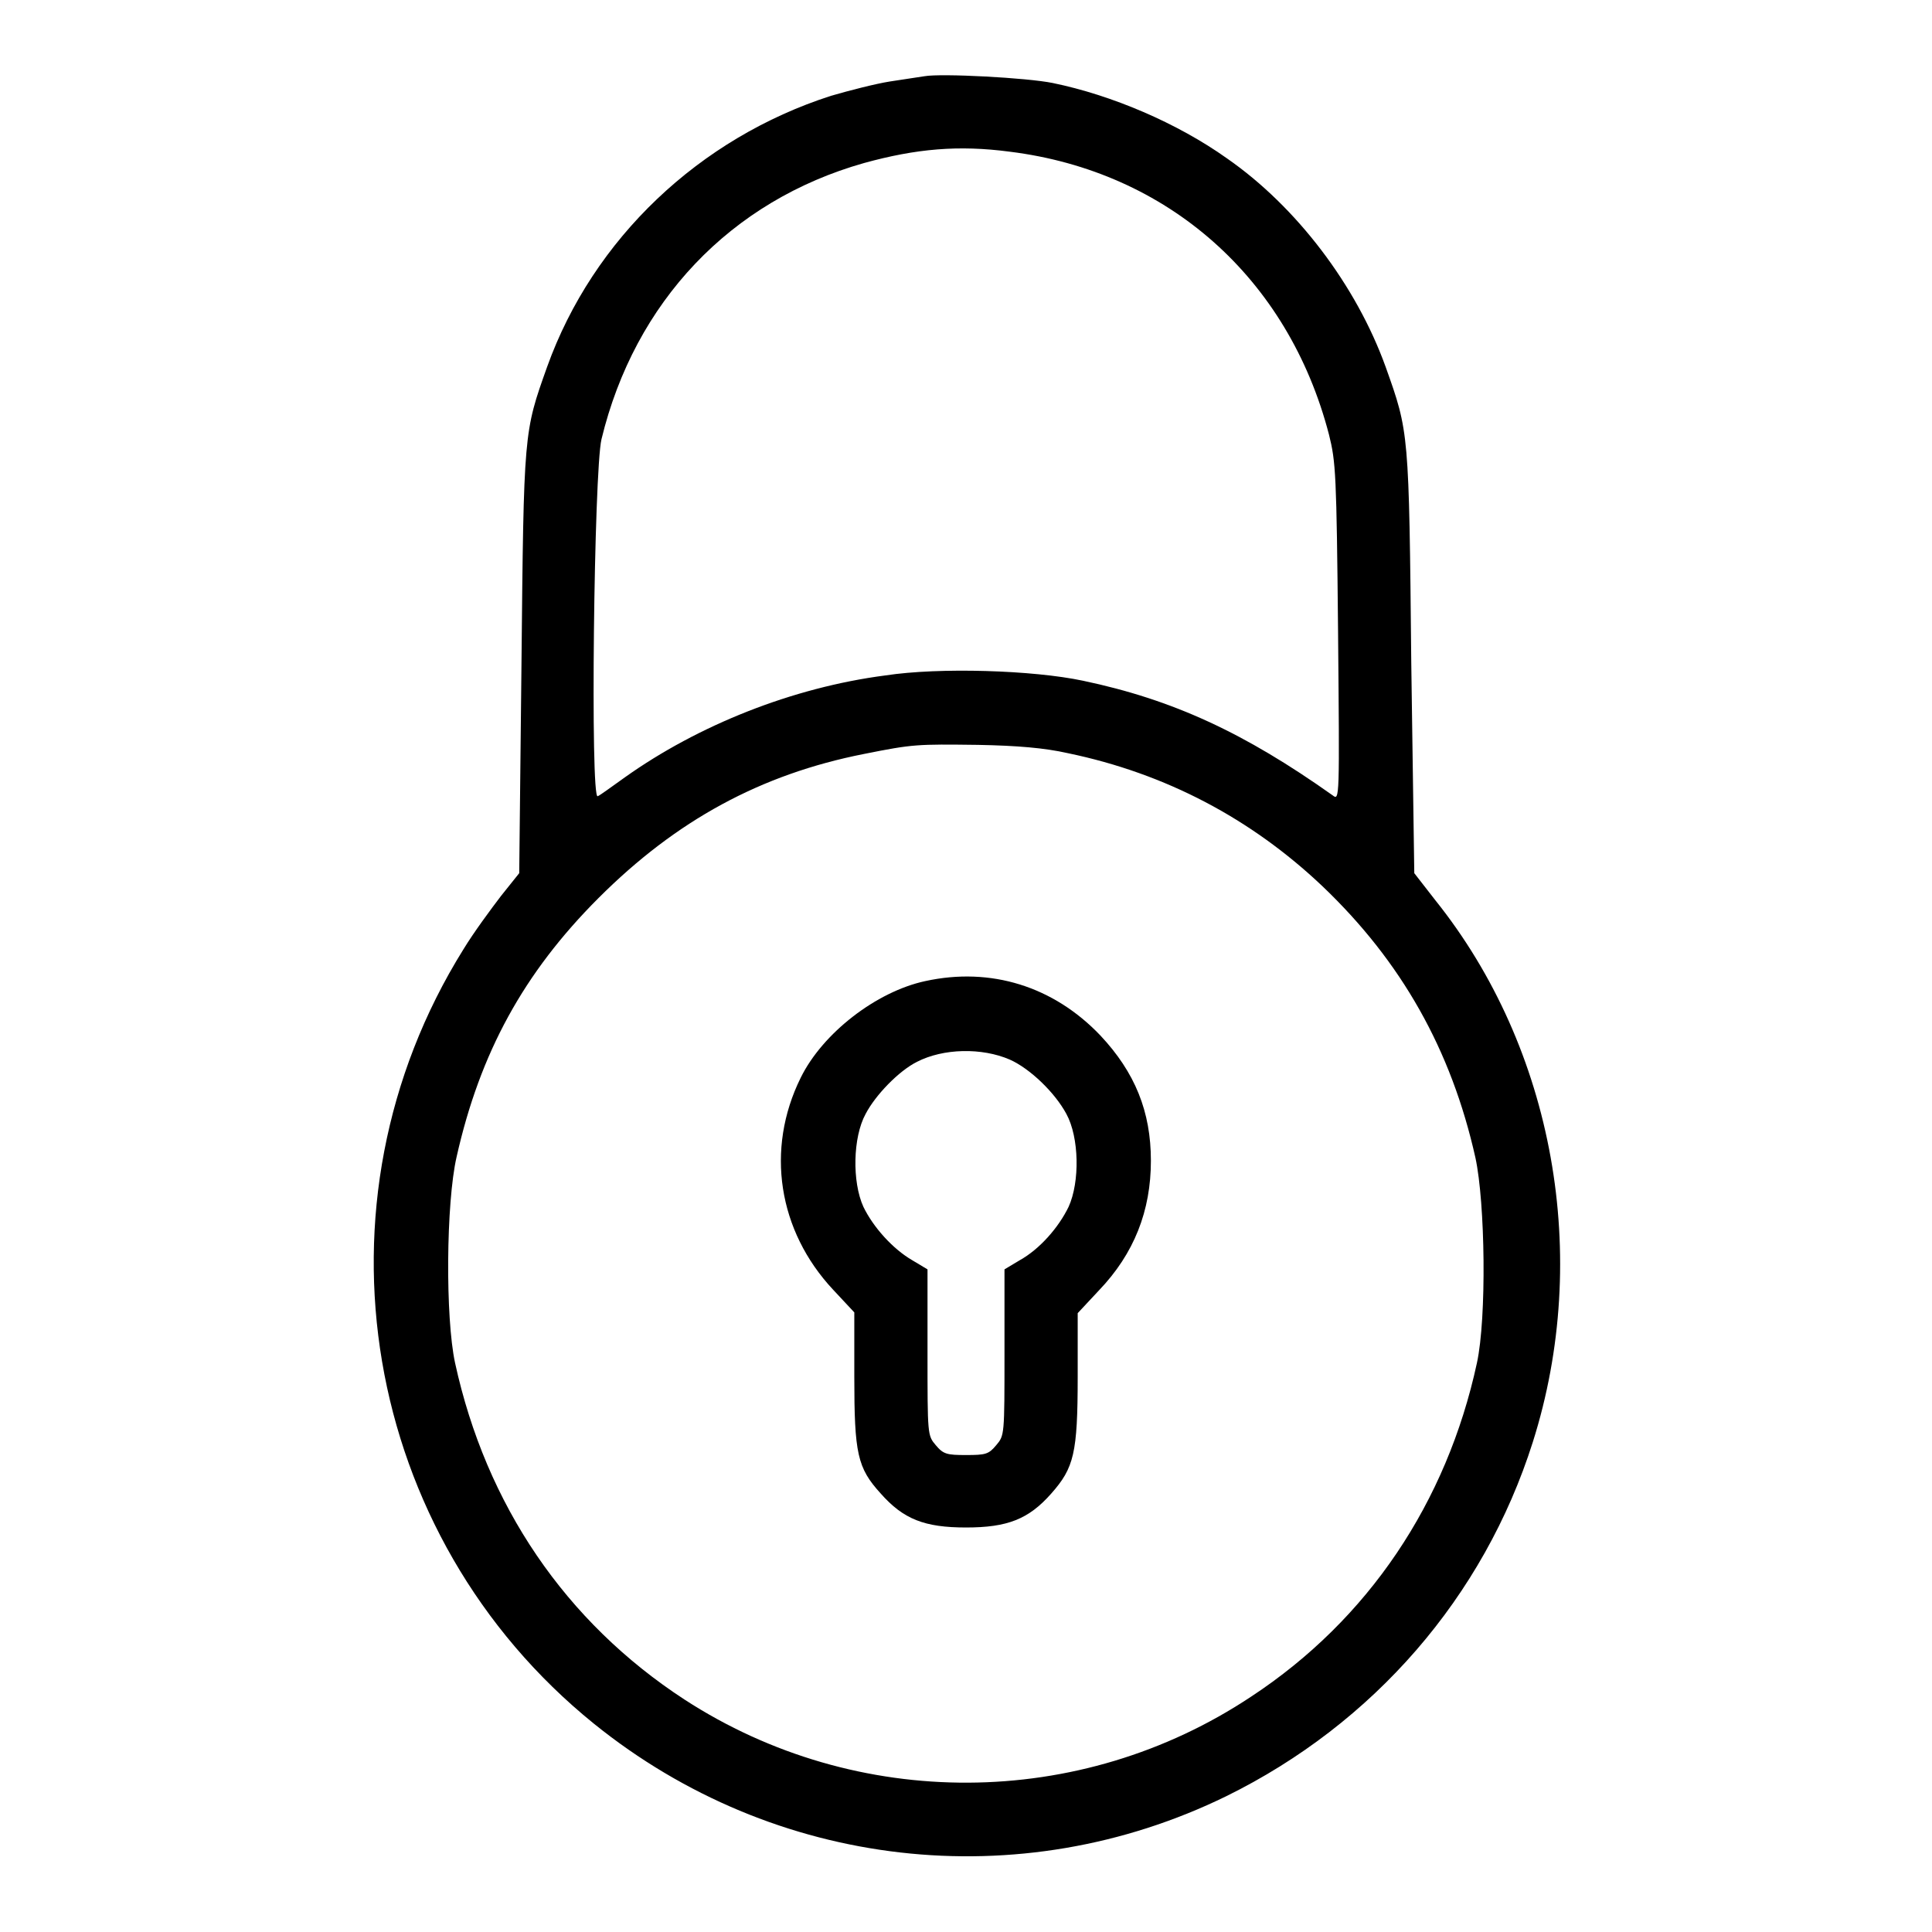 <?xml version="1.0" encoding="utf-8"?>
<!-- Svg Vector Icons : http://www.onlinewebfonts.com/icon -->
<!DOCTYPE svg PUBLIC "-//W3C//DTD SVG 1.1//EN" "http://www.w3.org/Graphics/SVG/1.1/DTD/svg11.dtd">
<svg version="1.1" xmlns="http://www.w3.org/2000/svg" xmlns:xlink="http://www.w3.org/1999/xlink" x="0px" y="0px" viewBox="0 0 256 256" enable-background="new 0 0 256 256" xml:space="preserve">
<g><g><g><path fill="#000000" d="M122.5,10.1c-0.6,0.1-2.7,0.4-4.6,0.7s-5.4,1.2-7.8,1.9c-17.4,5.6-31.5,18.9-37.6,35.9c-3.1,8.7-3.1,8.5-3.4,39.2l-0.3,27.9l-2.4,3c-1.3,1.7-3.6,4.8-5,7.1c-21,33.7-13.5,77.7,17.3,102.6c23.9,19.3,56.4,23,83.8,9.6c19.5-9.6,34.1-26.4,40.6-46.9c7.8-24.6,2.8-52.2-12.9-71.8l-2.8-3.6L187,87.8c-0.3-30.7-0.3-30.5-3.4-39.2c-3.9-10.8-11.8-21.2-21-27.6c-6.6-4.7-15.3-8.4-23.1-10C136.1,10.3,124.7,9.7,122.5,10.1z M133.8,20.1c20.9,2.6,36.9,16.7,42.3,37.5c0.9,3.6,1,5.2,1.2,26.1c0.2,22.3,0.2,22.4-0.7,21.7c-11.7-8.3-21.2-12.7-33.1-15.2c-6.6-1.4-19-1.8-26.2-0.7C105,91.1,92.5,96.1,82.8,103c-1.7,1.2-3.3,2.4-3.6,2.5c-1,0.6-0.5-43.1,0.5-47.3c4.4-18.2,17.1-31.6,34.8-36.6C121.4,19.7,127,19.2,133.8,20.1z M141.5,99.8c13,2.7,24.3,8.7,33.7,17.6c10.5,10,17.1,21.7,20.3,36c1.3,6,1.5,21.2,0.2,27.2c-4,18.5-14.4,34-29.9,44.2c-22.7,15.1-52.3,15.2-75.1,0.4c-15.8-10.3-26.3-25.8-30.4-44.6c-1.3-6-1.2-21.2,0.2-27.3c3.1-13.8,8.9-24.4,18.8-34.3c10.3-10.3,21.5-16.4,35.2-19.1c6.5-1.3,7-1.3,15.1-1.2C134.8,98.8,138.4,99.1,141.5,99.8z"/><path fill="#000000" d="M122.6,130c-6.5,1.4-13.6,6.9-16.5,12.8c-4.7,9.5-3,20.3,4.3,28.1l2.8,3v8.5c0,10.2,0.4,12.1,3.5,15.5c3,3.4,5.8,4.5,11.3,4.5c5.5,0,8.3-1.1,11.3-4.5c3-3.4,3.5-5.3,3.5-15.5V174l2.8-3c4.7-4.9,6.9-10.6,6.9-17.2c0-6.5-2.1-11.7-6.7-16.6C139.6,130.7,131.3,128.1,122.6,130z M133.8,140.4c2.7,1.2,6,4.4,7.5,7.2c1.7,3.1,1.8,9,0.3,12.3c-1.3,2.7-3.8,5.6-6.5,7.1l-2,1.2v11c0,11,0,11-1.1,12.3c-1,1.2-1.4,1.3-4,1.3c-2.5,0-3-0.1-4-1.3c-1.1-1.3-1.1-1.3-1.1-12.3v-11l-2-1.2c-2.6-1.5-5.2-4.4-6.5-7.1c-1.5-3.3-1.4-9.2,0.3-12.3c1.3-2.5,4.4-5.7,6.8-6.9C125,138.9,130.1,138.8,133.8,140.4z"/></g></g></g>
</svg>